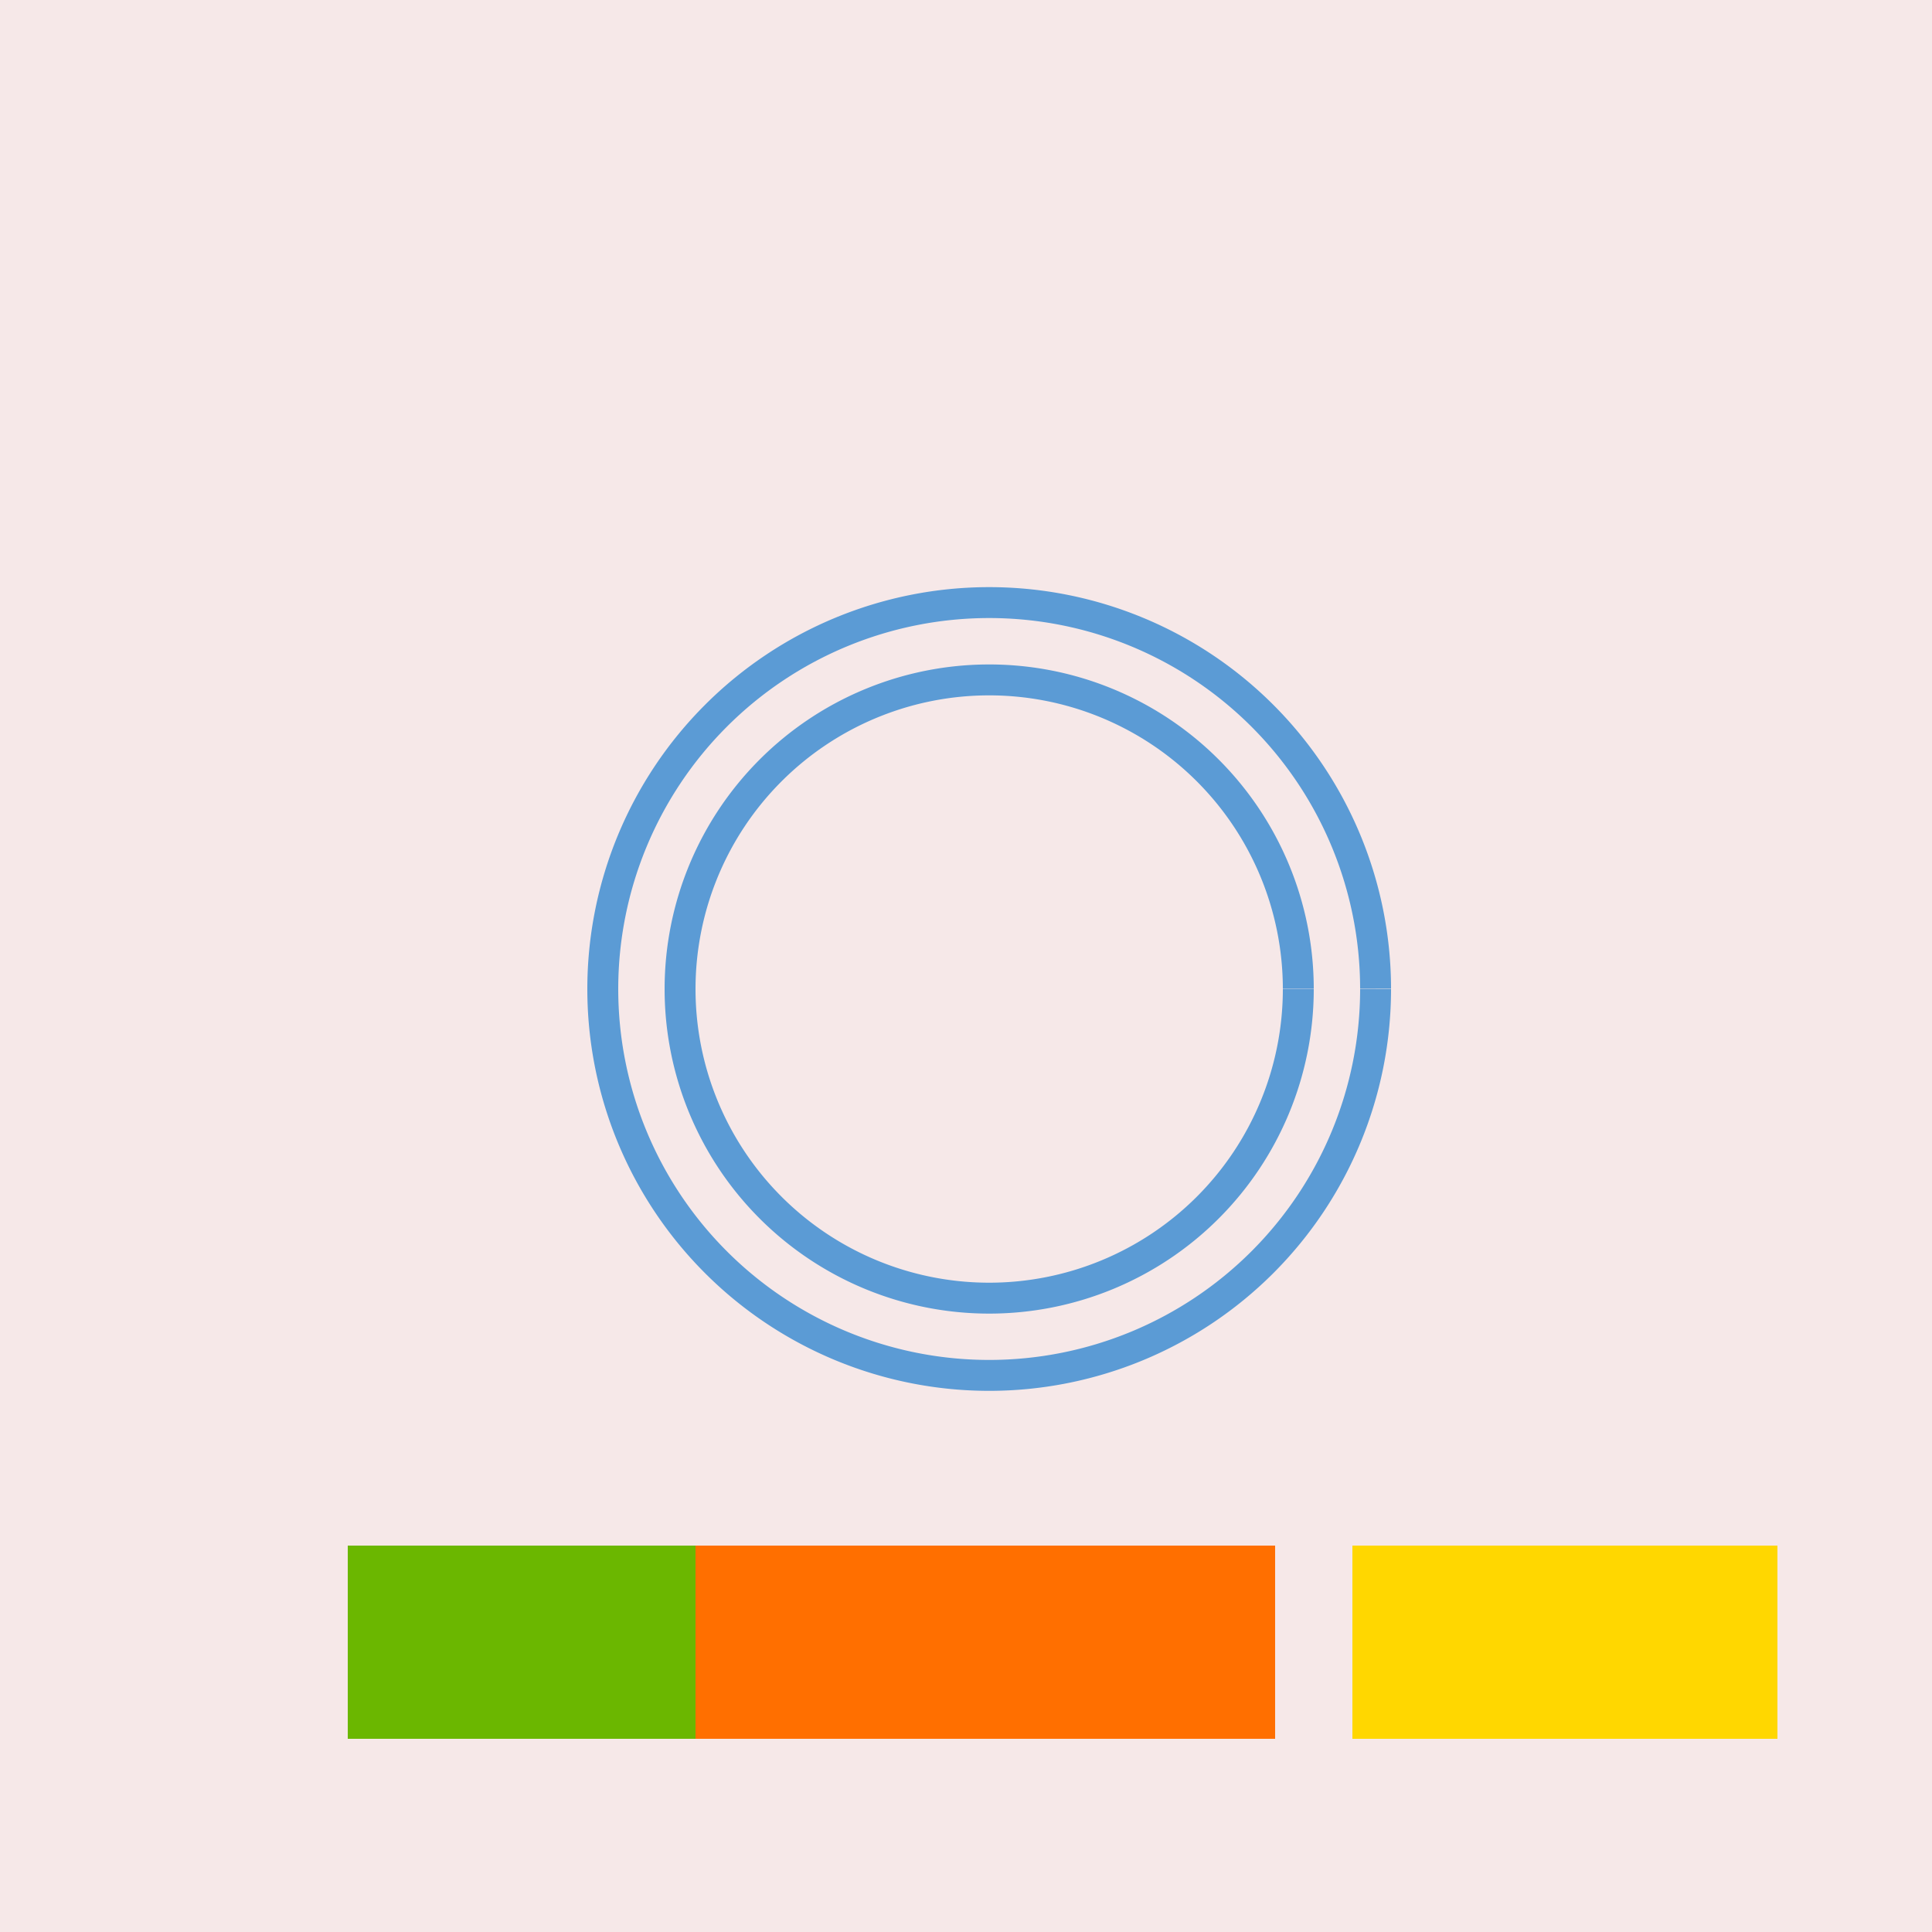 <!--

Generated by DrawGPT.
Free, open source, AI generated images in SVG, PNG, and HTML Canvas format.
https://drawgpt.ai

Created: 2023-09-27T05:45:36.723Z
Link: https://drawgpt.ai/prompt/96046/

-->
<svg xmlns="http://www.w3.org/2000/svg" xmlns:xlink="http://www.w3.org/1999/xlink" width="500" height="500"><defs/><g><rect fill="#F6E8E8" stroke="none" x="0" y="0" width="512" height="512"/><path fill="none" stroke="#5B9BD5" paint-order="fill stroke markers" d=" M 356 256 A 100 100 0 1 1 356 255.9" stroke-miterlimit="10" stroke-width="8" stroke-dasharray=""/><path fill="none" stroke="#5B9BD5" paint-order="fill stroke markers" d=" M 336 256 A 80 80 0 1 1 336 255.92" stroke-miterlimit="10" stroke-width="8" stroke-dasharray=""/><rect fill="#FF6F00" stroke="none" x="180" y="400" width="150" height="50"/><path fill="#FFD700" stroke="none" paint-order="stroke fill markers" d=" M 350 400 L 350 450 L 460 450 L 460 400 Z"/><path fill="#6BB700" stroke="none" paint-order="stroke fill markers" d=" M 180 400 L 180 450 L 90 450 L 90 400 Z"/></g></svg>